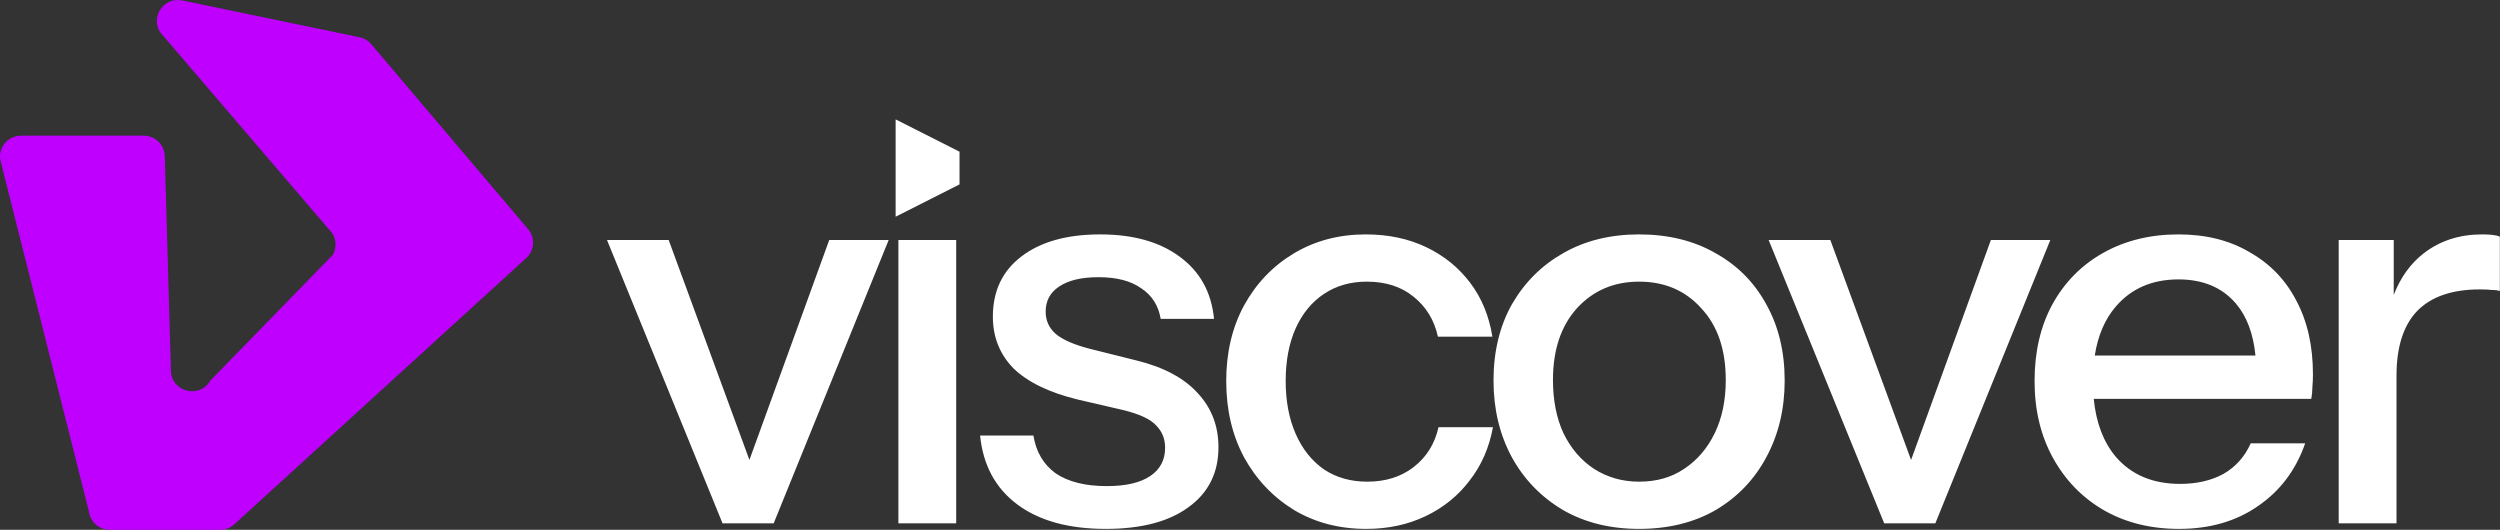 <?xml version="1.0" encoding="UTF-8"?> <svg xmlns="http://www.w3.org/2000/svg" width="151" height="32" viewBox="0 0 151 32" fill="none"><rect x="0" y="0" width="151" height="32" fill="#333333" stroke="none"/><g id="Group 1"><path id="Vector" d="M8.68 8.196H1.273C0.508 8.196 -0.084 8.863 0.01 9.619L5.368 30.887C5.446 31.522 5.988 32 6.631 32H13.295C13.638 32 13.966 31.862 14.206 31.617L31.834 15.541C32.285 15.08 32.318 14.356 31.91 13.856L22.443 2.692C22.259 2.466 22.002 2.31 21.715 2.251L11.011 0.028C9.909 -0.2 9.074 1.003 9.677 1.95L20.071 14.089C20.323 14.485 20.335 14.988 20.102 15.396L12.702 22.99C12.066 24.104 10.361 23.681 10.324 22.399L9.952 9.428C9.932 8.742 9.368 8.196 8.68 8.196Z" fill="#BF00FF"></path><path id="Union" fill-rule="evenodd" clip-rule="evenodd" d="M54.263 31.61V14.494H57.754V31.61H54.263ZM54.096 13.089V7.211L57.955 9.162V11.138L54.096 13.089ZM61.446 30.469C62.766 31.453 64.545 31.945 66.782 31.945C68.93 31.945 70.597 31.509 71.783 30.636C72.991 29.764 73.595 28.556 73.595 27.012C73.595 25.736 73.181 24.651 72.353 23.756C71.526 22.839 70.295 22.179 68.662 21.776L65.843 21.072C64.881 20.825 64.187 20.523 63.762 20.165C63.359 19.807 63.158 19.36 63.158 18.823C63.158 18.174 63.426 17.671 63.963 17.313C64.523 16.932 65.317 16.742 66.346 16.742C67.442 16.742 68.304 16.966 68.93 17.413C69.579 17.838 69.971 18.454 70.105 19.259H73.327C73.17 17.648 72.477 16.395 71.246 15.5C70.038 14.605 68.438 14.158 66.447 14.158C64.433 14.158 62.845 14.605 61.681 15.5C60.54 16.373 59.969 17.581 59.969 19.125C59.969 20.356 60.383 21.396 61.211 22.246C62.062 23.074 63.348 23.701 65.071 24.126L67.823 24.763C68.83 25.009 69.501 25.323 69.836 25.703C70.194 26.061 70.373 26.508 70.373 27.045C70.373 27.784 70.071 28.354 69.467 28.757C68.863 29.16 67.991 29.361 66.85 29.361C65.552 29.361 64.523 29.104 63.762 28.589C63.023 28.052 62.576 27.291 62.419 26.307H59.198C59.377 28.097 60.126 29.484 61.446 30.469ZM82.522 31.945C80.888 31.945 79.434 31.565 78.159 30.804C76.883 30.021 75.877 28.958 75.138 27.616C74.422 26.273 74.064 24.741 74.064 23.018C74.064 21.295 74.422 19.774 75.138 18.454C75.877 17.111 76.883 16.06 78.159 15.299C79.434 14.538 80.877 14.158 82.488 14.158C83.853 14.158 85.072 14.415 86.146 14.93C87.22 15.444 88.104 16.16 88.797 17.078C89.491 17.995 89.939 19.08 90.14 20.333H86.851C86.627 19.326 86.135 18.521 85.374 17.917C84.636 17.313 83.696 17.011 82.555 17.011C81.571 17.011 80.709 17.257 79.971 17.749C79.233 18.241 78.662 18.935 78.259 19.83C77.857 20.725 77.655 21.788 77.655 23.018C77.655 24.226 77.857 25.289 78.259 26.206C78.662 27.124 79.233 27.84 79.971 28.354C80.709 28.846 81.582 29.093 82.589 29.093C83.685 29.093 84.614 28.802 85.374 28.22C86.157 27.616 86.661 26.811 86.885 25.804H90.174C89.95 27.034 89.48 28.108 88.764 29.026C88.07 29.943 87.187 30.659 86.113 31.173C85.039 31.688 83.842 31.945 82.522 31.945ZM94.403 30.804C95.723 31.565 97.255 31.945 99.001 31.945C100.768 31.945 102.312 31.565 103.632 30.804C104.952 30.021 105.97 28.958 106.686 27.616C107.424 26.251 107.794 24.707 107.794 22.985C107.794 21.239 107.424 19.707 106.686 18.387C105.97 17.067 104.952 16.037 103.632 15.299C102.312 14.538 100.768 14.158 99.001 14.158C97.255 14.158 95.723 14.538 94.403 15.299C93.105 16.037 92.076 17.067 91.315 18.387C90.577 19.707 90.208 21.239 90.208 22.985C90.208 24.707 90.577 26.251 91.315 27.616C92.053 28.958 93.083 30.021 94.403 30.804ZM101.719 28.321C100.958 28.835 100.052 29.093 99.001 29.093C97.994 29.093 97.088 28.835 96.282 28.321C95.499 27.806 94.884 27.09 94.436 26.173C94.011 25.256 93.799 24.181 93.799 22.951C93.799 21.139 94.28 19.695 95.242 18.622C96.226 17.548 97.479 17.011 99.001 17.011C100.544 17.011 101.797 17.548 102.759 18.622C103.744 19.673 104.236 21.116 104.236 22.951C104.236 24.181 104.012 25.256 103.565 26.173C103.117 27.09 102.502 27.806 101.719 28.321ZM127.049 30.804C128.369 31.565 129.891 31.945 131.613 31.945C133.471 31.945 135.059 31.487 136.379 30.569C137.722 29.652 138.672 28.388 139.232 26.777H135.943C135.585 27.582 135.037 28.198 134.298 28.623C133.56 29.026 132.687 29.227 131.681 29.227C130.025 29.227 128.727 28.679 127.788 27.582C127.046 26.697 126.604 25.533 126.462 24.092H139.601C139.646 23.846 139.668 23.611 139.668 23.387C139.69 23.141 139.702 22.884 139.702 22.615C139.702 20.893 139.366 19.405 138.695 18.152C138.046 16.899 137.106 15.925 135.876 15.232C134.668 14.516 133.236 14.158 131.58 14.158C129.879 14.158 128.369 14.527 127.049 15.265C125.729 16.004 124.7 17.044 123.962 18.387C123.246 19.707 122.888 21.25 122.888 23.018C122.888 24.763 123.257 26.307 123.995 27.649C124.733 28.992 125.751 30.044 127.049 30.804ZM126.524 21.474C126.711 20.273 127.132 19.288 127.788 18.521C128.727 17.425 129.991 16.876 131.58 16.876C133.057 16.876 134.209 17.358 135.037 18.32C135.7 19.091 136.098 20.142 136.23 21.474H126.524ZM141.258 14.494V31.61H144.749V22.683C144.749 20.96 145.163 19.662 145.99 18.789C146.841 17.917 148.105 17.48 149.783 17.48C150.074 17.48 150.32 17.492 150.521 17.514C150.722 17.514 150.879 17.537 150.991 17.581V14.292C150.79 14.203 150.432 14.158 149.917 14.158C148.552 14.158 147.378 14.538 146.393 15.299C145.6 15.912 144.996 16.749 144.581 17.811V14.494H141.258ZM113.806 31.61L106.825 14.494H110.551L115.429 27.78L120.25 14.494H123.841L116.894 31.61H113.806ZM36.662 14.494L43.642 31.61H46.73L53.677 14.494H50.086L45.265 27.78L40.387 14.494H36.662Z" fill="white"></path></g></svg> 